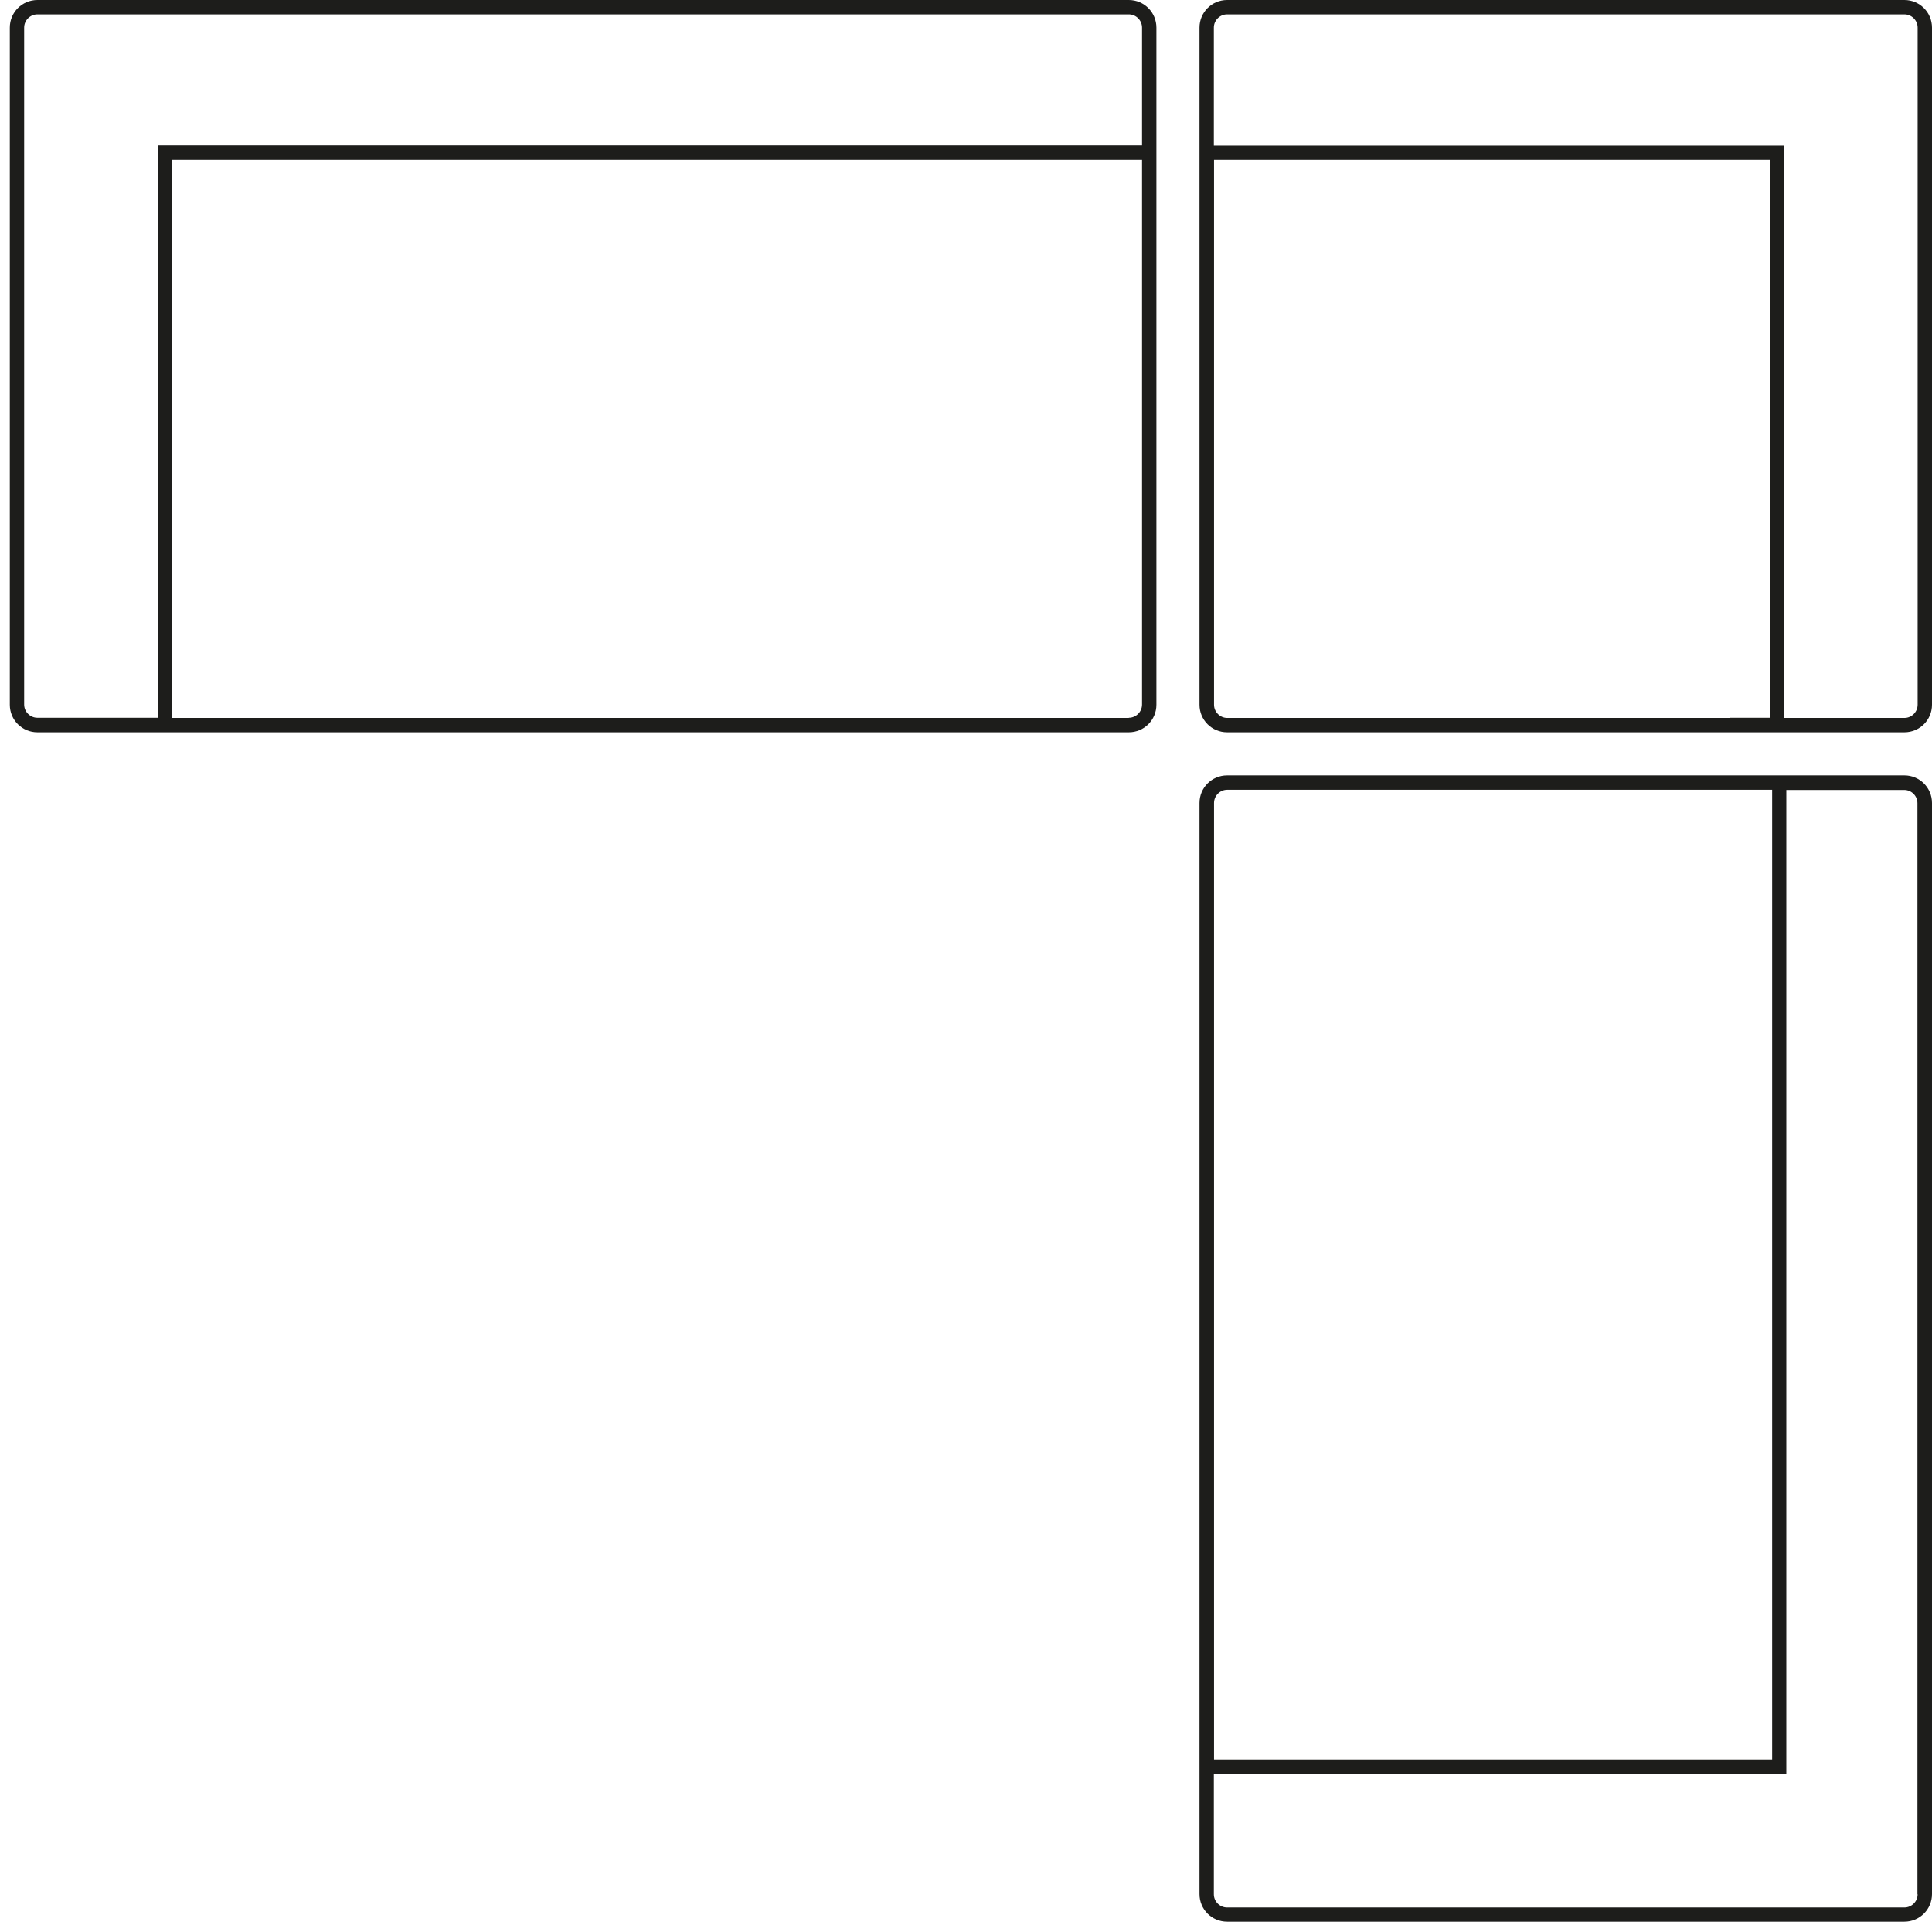<svg width="107" height="107" viewBox="0 0 107 107" fill="none" xmlns="http://www.w3.org/2000/svg">
<path d="M62.517 0H2.072C1.225 0 0.543 0.682 0.543 1.529V39.029C0.543 39.876 1.225 40.557 2.072 40.557H62.517C63.364 40.557 64.046 39.876 64.046 39.029V1.529C64.046 0.682 63.364 0 62.517 0ZM1.338 39.029V1.529C1.338 1.126 1.669 0.795 2.072 0.795H62.517C62.92 0.795 63.25 1.126 63.25 1.529V8.056H8.735V39.752H2.072C1.669 39.752 1.338 39.421 1.338 39.018V39.029ZM62.517 39.762H9.531V8.851H63.25V39.018C63.25 39.421 62.92 39.752 62.517 39.752V39.762Z" fill="#1D1D1B"/>
<path d="M105.471 0H67.961C67.113 0 66.432 0.682 66.432 1.529V39.029C66.432 39.876 67.113 40.557 67.961 40.557H105.471C106.318 40.557 107 39.876 107 39.029V1.529C107 0.682 106.318 0 105.471 0ZM95.822 39.762H67.971C67.568 39.762 67.237 39.431 67.237 39.029V8.851H98.013V39.752H95.822V39.762ZM106.205 39.029C106.205 39.431 105.874 39.762 105.471 39.762H98.808V8.066H98.405H67.227V1.529C67.227 1.126 67.558 0.795 67.961 0.795H105.471C105.874 0.795 106.205 1.126 106.205 1.529V39.029Z" fill="#1D1D1B"/>
<path d="M105.471 42.943H67.961C67.113 42.943 66.432 43.625 66.432 44.472V104.9C66.432 105.747 67.113 106.428 67.961 106.428H105.471C106.318 106.428 107 105.747 107 104.9V44.472C107 43.625 106.318 42.943 105.471 42.943ZM67.971 43.739H98.147V97.443H67.237V44.472C67.237 44.069 67.568 43.739 67.971 43.739ZM106.205 104.91C106.205 105.313 105.874 105.643 105.471 105.643H67.961C67.558 105.643 67.227 105.313 67.227 104.91V98.249H98.932V43.749H105.461C105.864 43.749 106.194 44.079 106.194 44.482V104.91H106.205Z" fill="#1D1D1B"/>
</svg>
